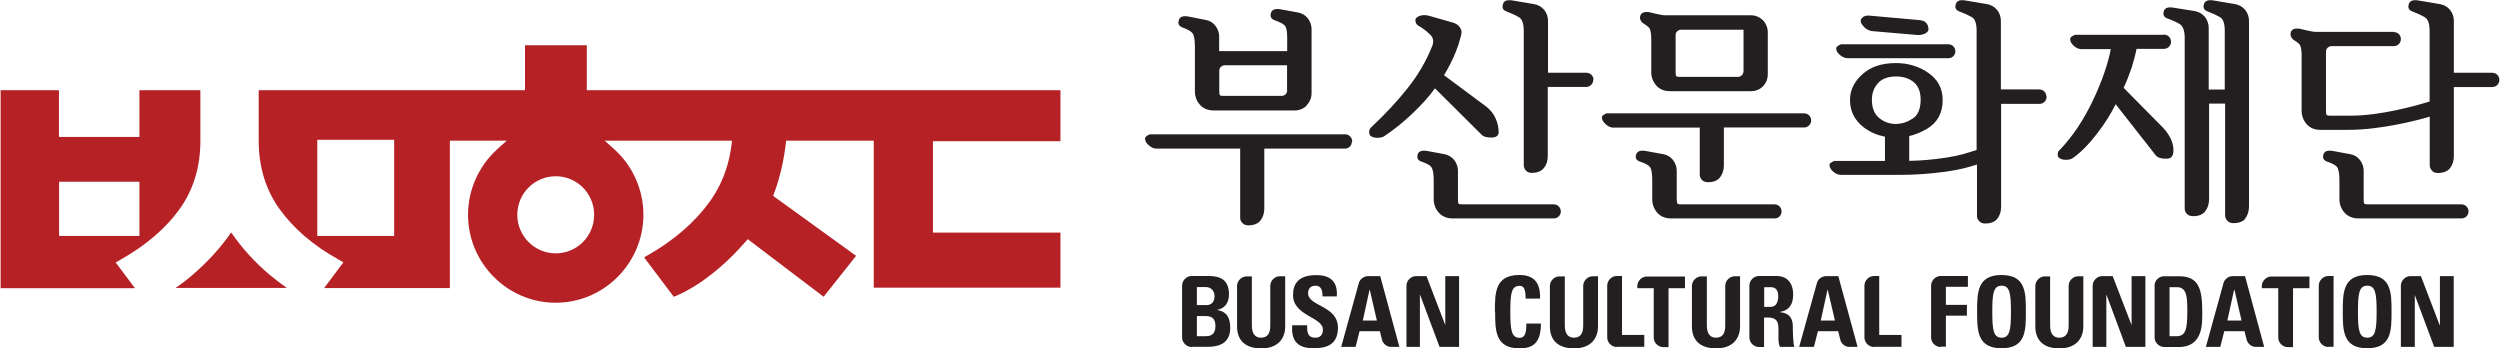 <?xml version="1.0" encoding="UTF-8"?>
<svg id="Layer_1" xmlns="http://www.w3.org/2000/svg" version="1.1" viewBox="0 0 201 28">
  <!-- Generator: Adobe Illustrator 29.6.1, SVG Export Plug-In . SVG Version: 2.1.1 Build 9)  -->
  <defs>
    <style>
      .st0 {
        fill: #b62126;
      }

      .st1 {
        fill: #231f20;
      }
    </style>
  </defs>
  <path class="st0" d="M18.59,18.68c-.87,1.27-1.93,2.41-3.12,3.43-.44.38-.88.72-1.36,1.04h8.95c-.46-.32-.92-.68-1.36-1.04-1.21-1.02-2.25-2.16-3.12-3.43"/>
  <path class="st0" d="M16.12,7.25h-4.91v3.76h-6.47v-3.76H.05v15.92h10.8l-1.55-2.07.42-.24c2-1.13,3.6-2.49,4.72-4.05,1.11-1.55,1.67-3.39,1.67-5.47v-4.08l.02-.02h-.01ZM11.21,18.97h-6.46v-4.36h6.46v4.36Z"/>
  <path class="st0" d="M31.69,18.97h-6.18v-7.73h6.18v7.73ZM44.68,20.37c-1.7,0-3.09-1.39-3.09-3.1s1.38-3.1,3.09-3.1,3.09,1.39,3.09,3.1-1.38,3.1-3.09,3.1M63.98,11.31h6.27v11.82h15.01v-4.43h-10.25v-7.35h10.25v-4.1h-38.08v-3.61h-4.97v3.61h-21.41v4.08c0,2.08.56,3.92,1.67,5.47,1.13,1.57,2.71,2.93,4.72,4.05l.42.24-1.55,2.07h10.11v-11.85h4.57l-.81.73c-1.46,1.35-2.3,3.25-2.3,5.22,0,3.9,3.17,7.08,7.05,7.08s7.05-3.18,7.05-7.08c0-1.98-.84-3.89-2.3-5.22l-.81-.73h10.6"/>
  <path class="st0" d="M62.16,15.75c.64-1.65,1.01-3.49,1.14-5.47l.02-.36h-4.42v.39c-.02,2.24-.64,4.23-1.83,5.89-1.23,1.7-2.94,3.18-5.11,4.39l-.17.11,2.38,3.16.08-.03c.39-.15,1.17-.51,2.23-1.24.47-.34.95-.7,1.37-1.07.73-.62,1.44-1.34,2.1-2.1l.17-.19,6.1,4.63,2.61-3.29"/>
  <path class="st1" d="M95.81,27.9c-.19,0-.39-.08-.54-.23s-.23-.34-.23-.54v-4.17c0-.19.08-.39.23-.54s.34-.23.54-.23h1.35c.9,0,1.65.26,1.65,1.48,0,.66-.32,1.13-.97,1.25h0c.84.13,1.07.68,1.07,1.45,0,1.43-1.25,1.51-1.77,1.51h-1.34.01ZM96.23,24.53h.8c.26,0,.62-.17.62-.72,0-.42-.29-.73-.69-.73h-.73v1.45h0ZM96.23,27.03h.67c.25,0,.82,0,.82-.81,0-.51-.19-.81-.79-.81h-.7v1.63h0Z"/>
  <path class="st1" d="M103.33,22.22v4.03c0,.85-.47,1.76-1.93,1.76-1.31,0-1.94-.68-1.94-1.76v-3.26c0-.19.08-.39.23-.54s.36-.23.54-.23h.42v3.95c0,.7.3.98.73.98.53,0,.75-.34.75-.98v-3.19c0-.19.08-.39.23-.54s.34-.23.54-.23c0,0,.43,0,.43,0Z"/>
  <path class="st1" d="M105.58,28c-1.48,0-1.76-.87-1.69-1.85h1.2c0,.54.02,1,.68,1,.4,0,.59-.26.59-.65,0-1.02-2.4-1.09-2.4-2.78,0-.89.42-1.6,1.87-1.6,1.15,0,1.73.53,1.65,1.71h-1.15c0-.43-.08-.86-.55-.86-.39,0-.61.22-.61.6,0,1.08,2.4.98,2.4,2.78,0,1.48-1.09,1.65-1.99,1.65"/>
  <path class="st1" d="M107.83,27.9l1.42-5.14c.04-.15.14-.3.28-.4s.3-.16.45-.16h.99l1.54,5.69h-.66c-.17,0-.33-.05-.46-.16-.14-.11-.24-.26-.28-.42l-.17-.68h-1.63l-.32,1.26h-1.17.01ZM110.13,23.3h-.02l-.54,2.47h1.13s-.57-2.47-.57-2.47Z"/>
  <path class="st1" d="M113.08,27.9v-4.93c0-.19.08-.39.23-.54s.34-.23.54-.23h.84l1.51,3.94h0v-3.94h1.11v5.69h-1.57l-1.56-4.17h-.02v4.17h-1.11.04Z"/>
  <path class="st1" d="M120.19,25.06c0-1.51,0-2.95,1.97-2.95,1.22,0,1.7.67,1.66,1.9h-1.16c0-.75-.14-1.03-.48-1.03-.67,0-.75.62-.75,2.09s.09,2.09.75,2.09c.55,0,.53-.71.54-1.15h1.17c0,1.52-.6,2-1.71,2-1.97,0-1.97-1.45-1.97-2.94"/>
  <path class="st1" d="M128.48,22.22v4.03c0,.85-.48,1.76-1.93,1.76-1.3,0-1.94-.68-1.94-1.76v-3.26c0-.19.08-.39.23-.54s.34-.23.54-.23h.43v3.95c0,.7.3.98.73.98.53,0,.75-.34.75-.98v-3.19c0-.19.08-.39.23-.54s.34-.23.54-.23h.43-.01Z"/>
  <path class="st1" d="M129.99,27.9c-.19,0-.39-.08-.54-.23s-.23-.34-.23-.54v-4.17c0-.19.08-.39.23-.54s.34-.23.54-.23h.42v4.74h1.79v.95h-2.21Z"/>
  <path class="st1" d="M135.47,22.22v.95h-1.32v4.74h-.42c-.19,0-.39-.08-.54-.23s-.23-.34-.23-.54v-3.97h-1.32v-.17c0-.19.08-.39.23-.54s.34-.23.54-.23h3.07Z"/>
  <path class="st1" d="M139.9,22.22v4.03c0,.85-.48,1.76-1.93,1.76-1.3,0-1.94-.68-1.94-1.76v-3.26c0-.19.08-.39.23-.54s.34-.23.54-.23h.43v3.95c0,.7.3.98.73.98.53,0,.75-.34.75-.98v-3.19c0-.19.08-.39.23-.54s.34-.23.54-.23h.43-.01Z"/>
  <path class="st1" d="M141.84,27.9h-.42c-.19,0-.39-.08-.54-.23s-.23-.34-.23-.54v-4.17c0-.19.08-.39.23-.54s.34-.23.54-.23h1.43c.81,0,1.32.53,1.32,1.5,0,.72-.28,1.26-1.06,1.39v.02c.26.03,1.03.1,1.03,1.12,0,.37.02,1.43.13,1.67h-1.16c-.16-.34-.12-.73-.12-1.1,0-.68.06-1.26-.85-1.26h-.31v2.35h0ZM141.84,24.67h.53c.47,0,.6-.47.6-.84,0-.54-.23-.74-.6-.74h-.53v1.58Z"/>
  <path class="st1" d="M144.65,27.9l1.43-5.14c.03-.15.13-.3.27-.4s.31-.16.46-.16h.99l1.55,5.69h-.66c-.16,0-.32-.05-.46-.16-.14-.11-.24-.26-.27-.42l-.17-.68h-1.63l-.32,1.26h-1.2ZM146.95,23.3h-.02l-.54,2.47h1.14l-.58-2.47Z"/>
  <path class="st1" d="M150.67,27.9c-.19,0-.39-.08-.54-.23s-.23-.34-.23-.54v-4.17c0-.19.08-.39.23-.54s.34-.23.54-.23h.42v4.74h1.79v.95h-2.21Z"/>
  <path class="st1" d="M156.03,27.9c-.19,0-.39-.08-.54-.23s-.23-.34-.23-.54v-4.17c0-.19.08-.39.23-.54s.34-.23.54-.23h2.19v.87h-1.77v1.45h1.69v.87h-1.69v2.49h-.42Z"/>
  <path class="st1" d="M158.96,25.06c0-1.51,0-2.95,1.96-2.95s1.96,1.43,1.96,2.95,0,2.94-1.96,2.94-1.96-1.45-1.96-2.94M161.68,25.06c0-1.46-.09-2.09-.75-2.09s-.75.62-.75,2.09.09,2.09.75,2.09.75-.64.75-2.09"/>
  <path class="st1" d="M167.5,22.22v4.03c0,.85-.48,1.76-1.93,1.76-1.3,0-1.93-.68-1.93-1.76v-3.26c0-.19.08-.39.23-.54s.34-.23.54-.23h.42v3.95c0,.7.3.98.73.98.53,0,.76-.34.76-.98v-3.19c0-.19.08-.39.23-.54s.34-.23.54-.23h.43-.02Z"/>
  <path class="st1" d="M168.25,27.9v-4.93c0-.19.08-.39.23-.54s.34-.23.54-.23h.84l1.52,3.94h0v-3.94h1.11v5.69h-1.57l-1.55-4.17h-.02v4.17h-1.11.02Z"/>
  <path class="st1" d="M173.22,22.98c0-.19.08-.39.23-.54s.34-.23.54-.23h1.22c1.56,0,1.85,1.03,1.85,2.81,0,.87.14,2.88-1.9,2.88h-1.16c-.19,0-.39-.08-.54-.23s-.23-.34-.23-.54v-4.17h-.01ZM174.42,27.03h.58c.72,0,.86-.55.86-1.97,0-1.06,0-1.97-.82-1.97h-.61v3.95h-.01Z"/>
  <path class="st1" d="M177.35,27.9l1.42-5.14c.03-.15.14-.3.28-.4.14-.11.3-.16.46-.16h.99l1.54,5.69h-.66c-.17,0-.33-.05-.47-.16s-.24-.26-.28-.42l-.17-.68h-1.63l-.32,1.26h-1.17.01ZM179.64,23.3h-.02l-.54,2.47h1.14l-.57-2.47h-.01Z"/>
  <path class="st1" d="M185.68,22.22v.95h-1.32v4.74h-.42c-.2,0-.39-.08-.54-.23s-.23-.34-.23-.54v-3.97h-1.32v-.17c0-.19.08-.39.23-.54s.34-.23.54-.23h3.07,0Z"/>
  <path class="st1" d="M187.2,27.9c-.19,0-.39-.08-.54-.23s-.23-.34-.23-.54v-4.17c0-.19.08-.39.23-.54s.34-.23.54-.23h.42v5.69h-.42Z"/>
  <path class="st1" d="M188.36,25.06c0-1.51,0-2.95,1.96-2.95s1.96,1.43,1.96,2.95,0,2.94-1.96,2.94-1.96-1.45-1.96-2.94M191.08,25.06c0-1.46-.09-2.09-.75-2.09s-.75.62-.75,2.09.09,2.09.75,2.09.75-.64.75-2.09"/>
  <path class="st1" d="M193.03,27.9v-4.93c0-.19.08-.39.23-.54s.34-.23.54-.23h.84l1.51,3.94h.02v-3.94h1.11v5.69h-1.57l-1.56-4.17h0v4.17h-1.11Z"/>
  <path class="st1" d="M200.95,6.42c0-.31-.25-.57-.57-.57h-3.09V1.66c0-.31-.11-.62-.31-.87-.22-.26-.5-.41-.81-.46l-1.78-.3c-.41-.06-.66.04-.73.33-.08.28.02.46.29.56.42.16.75.31,1.01.47s.38.53.38,1.1v5.67c-1.07.33-3.91,1.14-6.34,1.14h-1.69c-.12,0-.2-.02-.25-.06-.03-.04-.05-.16-.05-.34v-4.74c0-.12.04-.24.13-.32s.2-.13.31-.13h5.02c.31,0,.56-.25.56-.57s-.25-.56-.56-.56v-.02h-6.34c-.25,0-1.23-.25-1.23-.25-.41-.06-.66.04-.73.32s.14.54.3.62c.17.1.24.14.38.28.12.12.18.39.2.8v4.57c0,.41.14.78.41,1.09.27.3.64.45,1.09.45h2.24c2.68,0,5.61-.78,6.56-1.06v3.91c0,.16.06.3.18.43s.27.19.46.19c.45,0,.79-.13.99-.39s.31-.58.31-.97v-5.55h3.09c.31,0,.57-.25.57-.58M180.51,17.58c.19-.25.31-.59.31-.98V1.66c0-.31-.11-.62-.31-.87-.22-.26-.51-.41-.81-.46l-1.78-.3c-.41-.06-.66.04-.73.33-.08.28.03.46.31.56.41.16.73.31.99.46s.38.52.38,1.08v4.74h-1.29V2.23c0-.31-.11-.62-.31-.88-.22-.25-.51-.41-.81-.46l-1.77-.28c-.41-.06-.66.04-.73.32s.03.46.31.56c.41.14.73.3.99.45.25.17.39.53.39,1.1v13.72c0,.16.05.3.17.43.12.13.29.19.5.19.45,0,.78-.13.98-.39s.31-.59.31-.97v-7.69h1.29v9.01c0,.14.06.28.18.41.12.13.28.19.48.19.45,0,.78-.12.98-.38M173.97,2.8h-7.11c-.05,0-.13.03-.25.11-.11.06-.17.15-.17.23,0,.2.11.39.31.56.2.17.4.25.59.25h2.37c-.24,1.22-.72,2.62-1.46,4.17s-1.64,2.89-2.66,3.95c-.1.08-.14.17-.15.29,0,.11,0,.22.06.29.14.13.32.19.56.2.24,0,.42-.03.58-.13.67-.47,1.31-1.13,1.95-1.96.64-.82,1.13-1.62,1.51-2.38l3.24,4.13c.14.16.4.25.79.25.39.02.59-.17.61-.56.03-.3-.03-.61-.17-.95-.14-.32-.36-.67-.66-.98l-3.17-3.21c.25-.52.45-1.06.64-1.6.17-.55.31-1.07.4-1.53h2.2c.31,0,.57-.25.57-.57s-.25-.58-.57-.58M164.53,7.76c0-.31-.25-.57-.57-.57h-3.09V1.66c0-.31-.11-.62-.31-.87-.22-.26-.51-.41-.81-.46l-1.78-.3c-.41-.06-.66.04-.73.33-.08.28.02.46.29.56.42.16.75.31,1.01.46s.38.53.38,1.09v9.59c-.79.25-1.38.45-2.42.61-1.06.16-2.06.25-3,.26v-1.99c.48-.11.96-.31,1.44-.59.83-.5,1.25-1.26,1.25-2.3,0-.94-.39-1.66-1.15-2.19s-1.64-.79-2.6-.79c-1.14,0-2.05.3-2.7.9-.67.59-1,1.29-1,2.07,0,.9.38,1.65,1.12,2.21.52.39,1.08.62,1.69.74v1.95h-4.05s-.13.03-.25.11-.16.14-.16.2c0,.2.11.39.31.56s.41.25.61.25h4.73c1.25,0,2.49-.09,3.71-.26s1.84-.37,2.5-.57v4.16c0,.13.06.26.18.39s.28.19.46.19c.45,0,.78-.12.99-.38s.31-.59.31-.98v-8.26h3.09c.31,0,.57-.25.57-.58M152.47,9.97c-.53,0-1-.16-1.38-.48-.39-.31-.59-.81-.59-1.46,0-.55.17-1,.5-1.35.32-.36.81-.53,1.45-.53.58,0,1.06.16,1.42.46.37.31.55.78.55,1.4,0,.74-.22,1.26-.65,1.53-.43.28-.87.42-1.3.42M157.21,4.12c0-.31-.25-.56-.55-.56h-8.61c-.05,0-.13.03-.25.11-.11.08-.17.14-.17.2,0,.22.11.4.31.56.2.17.42.25.64.25h8.08c.31,0,.55-.25.55-.56M155.04,2.32c0-.18-.05-.34-.17-.47-.11-.14-.28-.2-.5-.23l-4.13-.37c-.19,0-.34.03-.46.13s-.18.18-.18.29c0,.17.11.34.3.53s.44.3.72.31l3.61.31c.14,0,.31-.03.52-.11.2-.09.31-.22.31-.41M145.62,9.68c0-.31-.25-.57-.57-.57h-15.84c-.05,0-.14.03-.25.11-.11.06-.17.14-.17.2,0,.2.11.39.31.57s.4.27.59.27h6.97v3.81c0,.13.06.26.17.39.12.13.29.19.48.19.45,0,.78-.13.98-.39s.31-.59.31-.97v-3.04h6.45c.31,0,.57-.26.57-.58M141.74,6.94c.26-.26.39-.61.39-.96v-3.39c0-.34-.13-.7-.39-.96s-.6-.4-.95-.4h-6.96c-.25,0-1.23-.25-1.23-.25-.41-.06-.66.04-.73.32-.08.28.15.54.31.62.17.1.24.15.38.28.14.14.2.46.2.98v2.61c0,.42.14.78.41,1.09s.65.45,1.1.45h6.53c.34,0,.69-.13.95-.4M140.17,5.74c0,.11-.04.23-.13.31s-.19.13-.31.13h-4.69c-.14,0-.24-.02-.27-.06s-.05-.15-.05-.32v-2.97c0-.12.03-.24.13-.31.1-.1.2-.13.31-.13h5.02v3.36h-.01ZM128.12,6.42c0-.31-.25-.57-.57-.57h-3.09V1.66c0-.31-.11-.62-.31-.87-.22-.26-.51-.41-.81-.46l-1.78-.3c-.41-.06-.66.04-.73.33-.08.28.02.46.29.56.42.16.75.31,1.01.47s.38.53.38,1.1v10.79c0,.16.06.3.17.43.12.13.28.19.46.19.45,0,.78-.13.99-.39s.31-.58.31-.97v-5.55h3.09c.31,0,.57-.25.57-.58M120.49,10.59c0-.34-.08-.7-.24-1.06-.15-.36-.4-.67-.74-.95l-3.41-2.53c.33-.56.66-1.16.93-1.84.16-.39.29-.79.4-1.21.09-.3.14-.51-.06-.81-.22-.3-.58-.38-.58-.38l-1.93-.55c-.24-.06-.45-.06-.66,0s-.33.16-.39.27c-.02.08-.02.17.02.29.03.12.12.2.25.27.29.17.59.39.87.66.29.26.36.59.18,1-.47,1.17-1.12,2.29-1.95,3.33-.82,1.04-1.81,2.1-2.96,3.18-.09.1-.14.19-.14.32,0,.12.02.23.06.3.13.13.31.19.56.2.25,0,.43-.03.58-.12.8-.53,1.56-1.15,2.3-1.85.73-.7,1.34-1.37,1.79-2.01l3.76,3.74c.14.15.4.22.79.22s.58-.17.58-.48M108.72,11.38c0-.31-.25-.58-.56-.58h-15.68s-.14.03-.25.11c-.11.08-.17.15-.17.23,0,.19.11.39.31.55.2.17.4.26.59.26h6.75v5.57c0,.14.05.28.18.41.12.13.28.19.46.19.45,0,.78-.13.99-.39.2-.26.31-.58.31-.97v-4.81h6.48c.31,0,.56-.25.56-.57M105.06,8.45c.26-.26.39-.61.39-.96V2.33c0-.31-.11-.61-.31-.87-.2-.25-.5-.41-.8-.46l-1.43-.26c-.41-.06-.66.04-.73.32-.08.29.03.47.31.57.4.14.67.28.8.42.14.14.2.46.2.98v1.08h-5.47v-1.18c0-.31-.11-.61-.31-.87s-.48-.41-.79-.46l-1.42-.28c-.42-.06-.67.04-.73.33-.08.28.03.46.3.56.39.14.67.29.8.45s.2.52.2,1.09v3.58c0,.43.14.8.41,1.1.28.31.65.45,1.1.45h6.53c.34,0,.69-.13.95-.4M103.49,7.26c0,.11-.04.24-.13.32-.1.09-.2.13-.32.13h-4.69c-.14,0-.24-.02-.27-.06-.03-.03-.05-.15-.05-.31v-1.65c0-.12.04-.24.13-.31.1-.1.2-.13.31-.13h5.01v2.01h.01ZM113.98,12.43c-.08.28.02.46.29.56.39.13.67.27.8.43s.2.53.2,1.09v1.51c0,.41.14.78.42,1.09.28.3.65.45,1.09.45h8.15c.31,0,.56-.25.56-.56s-.25-.57-.56-.57h-7.37c-.15,0-.25-.02-.29-.06s-.05-.17-.05-.36v-2.29c0-.31-.11-.61-.31-.87-.22-.25-.5-.41-.8-.46l-1.41-.26c-.41-.06-.66.04-.73.32M131.54,12.43c-.08.28.02.46.31.56.39.13.67.27.8.43s.19.53.19,1.09v1.51c0,.41.14.78.41,1.09.27.3.64.45,1.09.45h8.34c.31,0,.56-.25.56-.56s-.25-.57-.56-.57h-7.55c-.14,0-.23-.02-.26-.06s-.06-.17-.06-.36v-2.29c0-.31-.11-.61-.31-.87-.2-.25-.48-.41-.8-.46l-1.43-.26c-.41-.06-.66.04-.73.32M186.8,12.43c-.08.28.02.46.29.56.39.13.67.27.8.43s.2.53.2,1.09v1.51c0,.41.14.78.42,1.09.28.3.66.45,1.1.45h8.3c.31,0,.56-.25.56-.56s-.25-.57-.56-.57h-7.53c-.15,0-.25-.02-.29-.06s-.05-.17-.05-.36v-2.29c0-.31-.11-.61-.31-.87s-.48-.41-.8-.46l-1.41-.26c-.41-.06-.66.04-.73.32"/>
</svg>